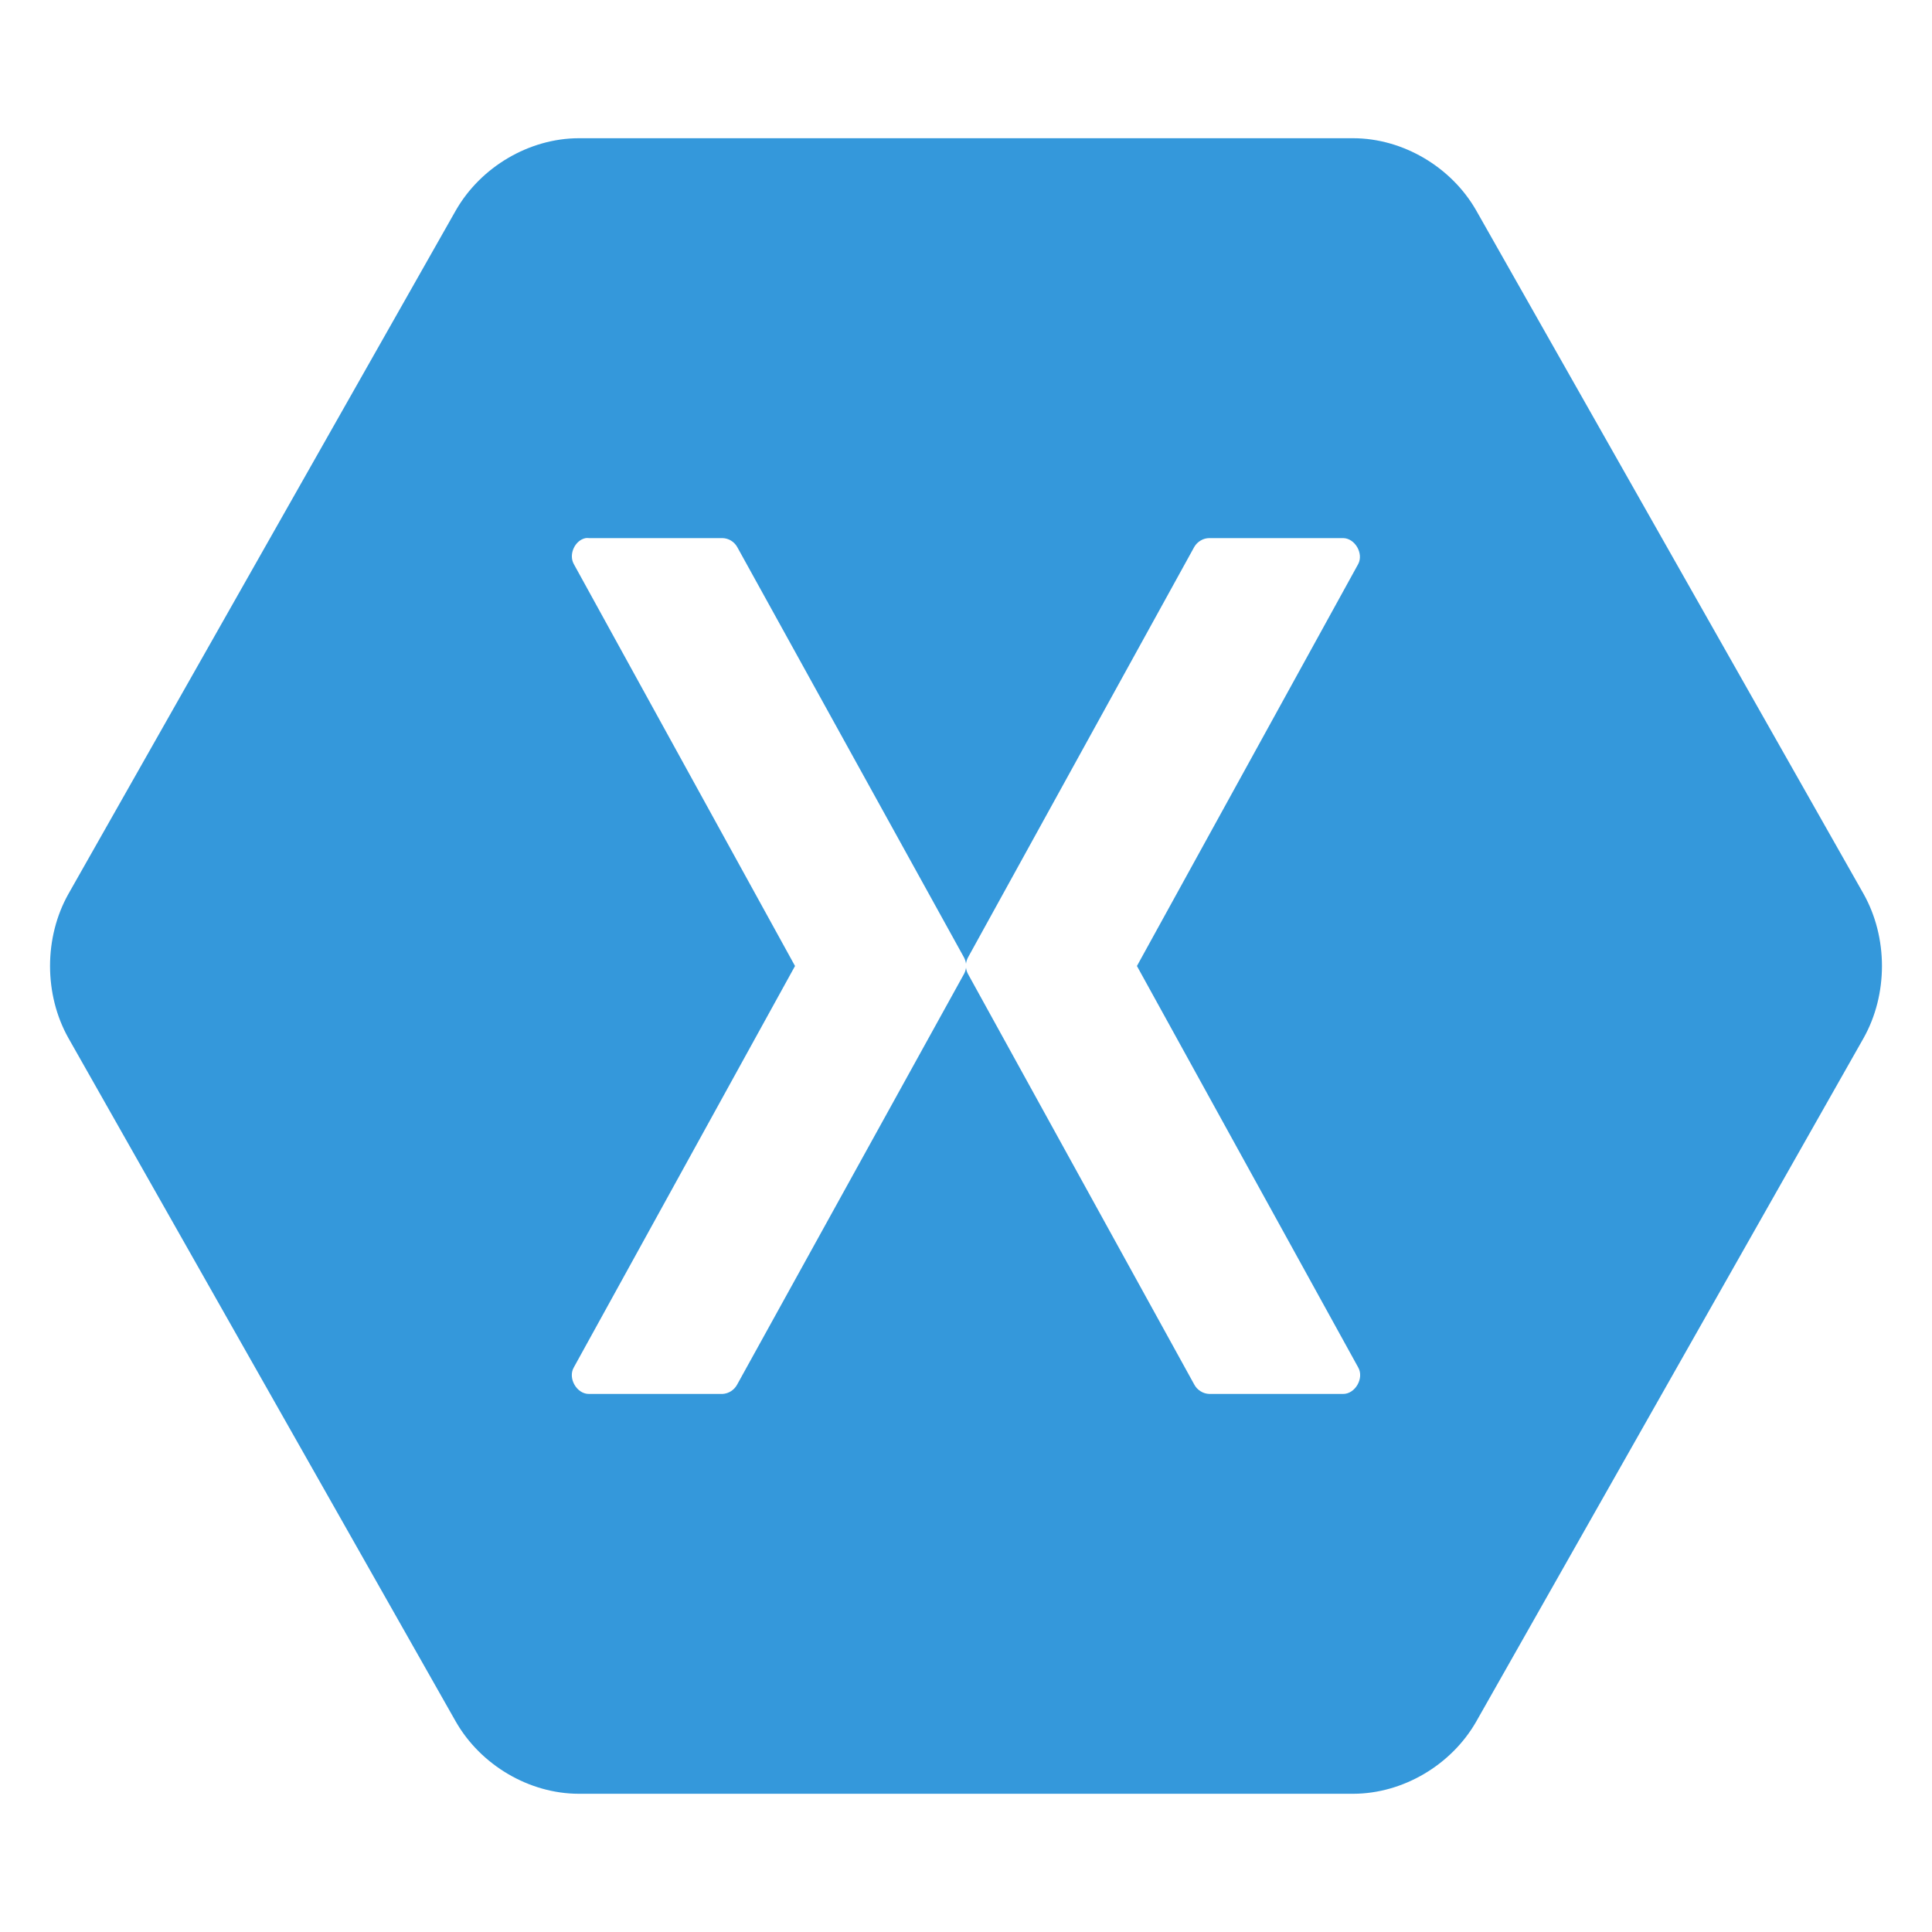 <svg width="44" height="44" viewBox="0 0 44 44" fill="none" xmlns="http://www.w3.org/2000/svg">
<g clip-path="url(#clip0_0_360)">
<path d="M13.178 3.148C12.051 3.151 10.948 3.801 10.381 4.792L1.559 20.357C1 21.351 1 22.649 1.559 23.643L10.381 39.209C10.948 40.2 12.051 40.85 13.178 40.852H30.822C31.949 40.849 33.052 40.2 33.619 39.209L42.441 23.643C43 22.649 43 21.351 42.441 20.357L33.619 4.792C33.052 3.8 31.949 3.151 30.822 3.148L13.178 3.148ZM13.338 12.255C13.362 12.252 13.388 12.252 13.412 12.255H16.455C16.523 12.257 16.589 12.276 16.647 12.311C16.705 12.346 16.754 12.396 16.788 12.455L21.951 21.799C21.977 21.846 21.994 21.897 22 21.95C22.006 21.897 22.023 21.846 22.049 21.799L27.199 12.455C27.235 12.394 27.285 12.344 27.346 12.309C27.406 12.273 27.475 12.255 27.544 12.255H30.588C30.857 12.257 31.059 12.602 30.933 12.844L25.893 22L30.933 31.144C31.071 31.387 30.864 31.748 30.588 31.746H27.544C27.473 31.744 27.404 31.724 27.344 31.686C27.283 31.649 27.233 31.596 27.199 31.533L22.049 22.188C22.023 22.142 22.006 22.09 22 22.038C21.994 22.091 21.977 22.142 21.951 22.188L16.788 31.533C16.755 31.594 16.707 31.646 16.649 31.683C16.591 31.721 16.524 31.742 16.455 31.746H13.412C13.135 31.748 12.928 31.387 13.067 31.144L18.106 22L13.067 12.844C12.946 12.623 13.094 12.302 13.338 12.255Z" fill="#3498DB"/>
</g>
<defs>
<clipPath id="clip0_0_360">
<rect width="42" height="38" fill="white" transform="translate(1 3)"/>
</clipPath>
</defs>
</svg>
